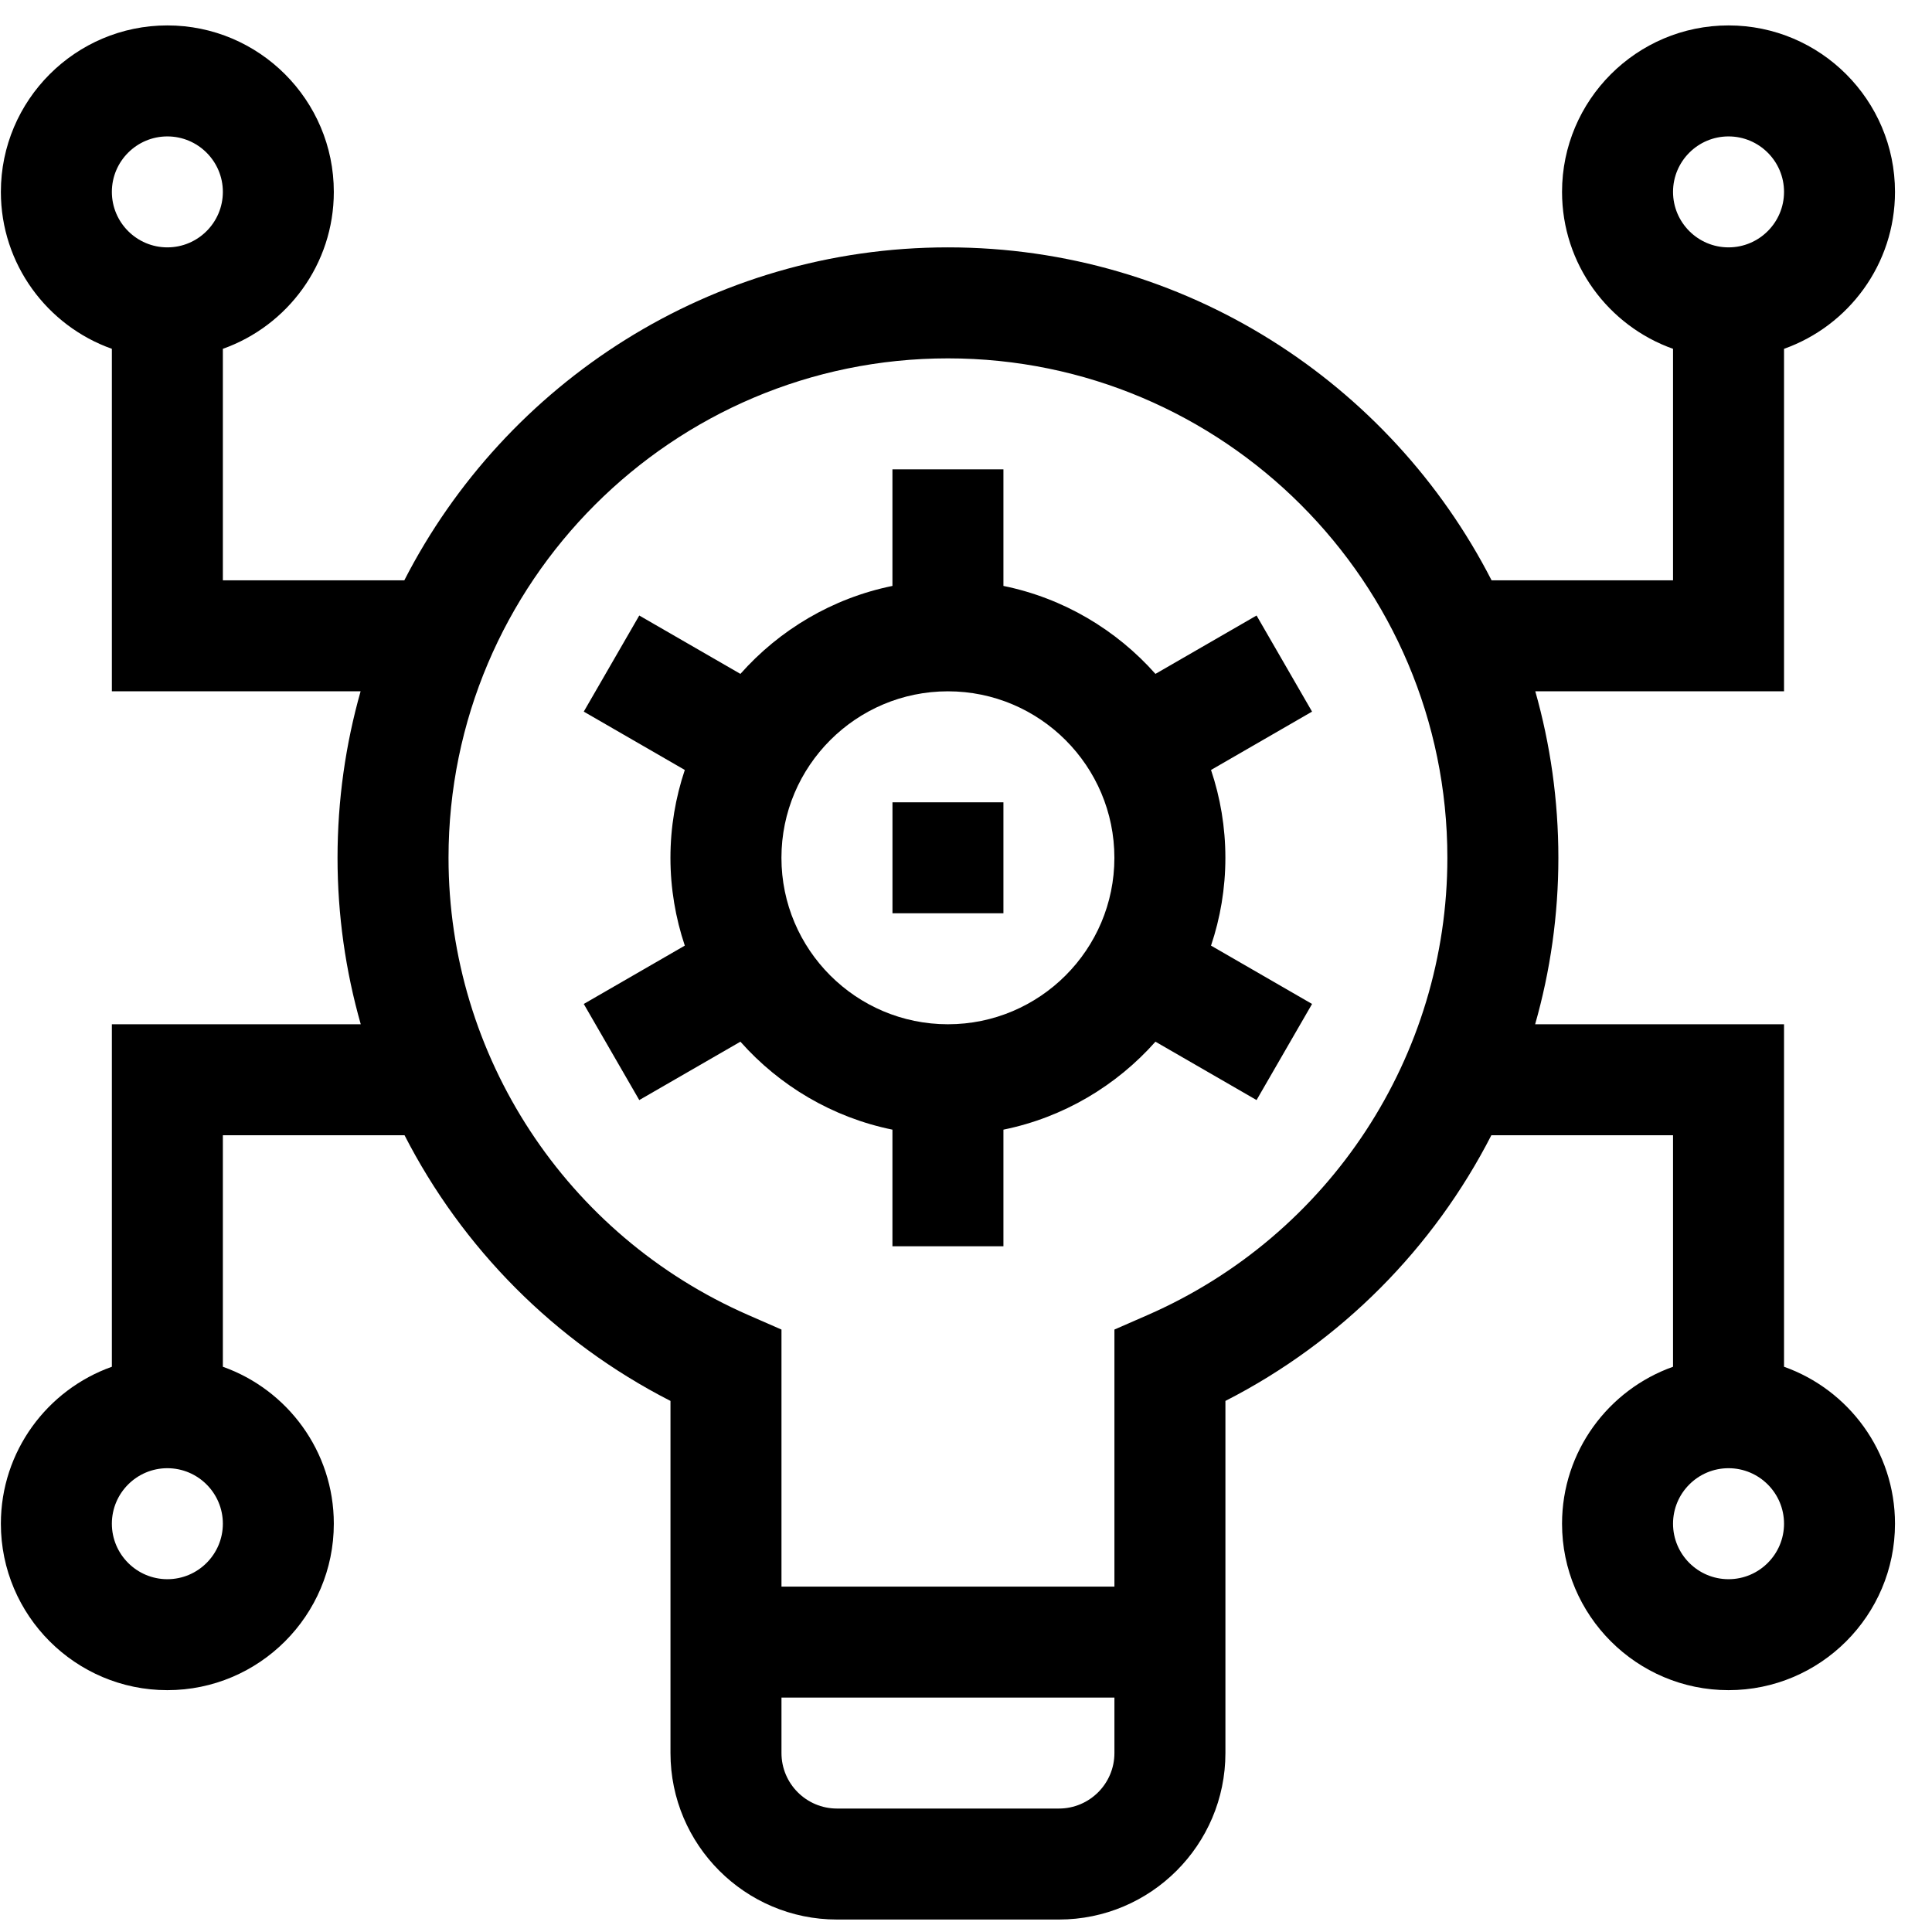 <svg width="51" height="51" viewBox="0 0 51 51" fill="none" xmlns="http://www.w3.org/2000/svg">
<g clip-path="url(#clip0_130_219)">
<path d="M47.094 36.079V27.038H40.524C40.925 25.63 41.137 24.154 41.137 22.644C41.137 21.121 40.924 19.647 40.528 18.249H47.094V9.208C48.799 8.603 50.023 6.975 50.023 5.065C50.023 2.642 48.052 0.671 45.629 0.671C43.206 0.671 41.234 2.642 41.234 5.065C41.234 6.975 42.459 8.603 44.164 9.208V15.319H39.374C36.702 10.106 31.273 6.53 25.023 6.53C18.774 6.53 13.345 10.106 10.673 15.319H5.883V9.208C7.588 8.603 8.812 6.975 8.812 5.065C8.812 2.642 6.841 0.671 4.418 0.671C1.995 0.671 0.023 2.642 0.023 5.065C0.023 6.975 1.248 8.603 2.953 9.208V18.249H9.519C9.123 19.647 8.91 21.121 8.91 22.644C8.91 24.154 9.122 25.63 9.523 27.038H2.953V36.079C1.248 36.684 0.023 38.312 0.023 40.222C0.023 42.645 1.995 44.616 4.418 44.616C6.841 44.616 8.812 42.645 8.812 40.222C8.812 38.312 7.588 36.684 5.883 36.079V29.968H10.679C12.2 32.935 14.63 35.413 17.699 36.981V46.276C17.699 48.7 19.671 50.671 22.094 50.671H27.953C30.376 50.671 32.348 48.7 32.348 46.276C32.348 45.287 32.348 38.462 32.348 36.981C35.417 35.413 37.847 32.935 39.368 29.968H44.164V36.079C42.459 36.684 41.234 38.312 41.234 40.222C41.234 42.645 43.206 44.616 45.629 44.616C48.052 44.616 50.023 42.645 50.023 40.222C50.023 38.312 48.799 36.684 47.094 36.079ZM45.629 3.601C46.437 3.601 47.094 4.258 47.094 5.065C47.094 5.873 46.437 6.53 45.629 6.53C44.821 6.53 44.164 5.873 44.164 5.065C44.164 4.258 44.821 3.601 45.629 3.601ZM4.418 3.601C5.226 3.601 5.883 4.258 5.883 5.065C5.883 5.873 5.226 6.53 4.418 6.53C3.61 6.53 2.953 5.873 2.953 5.065C2.953 4.258 3.61 3.601 4.418 3.601ZM4.418 41.687C3.61 41.687 2.953 41.029 2.953 40.222C2.953 39.414 3.61 38.757 4.418 38.757C5.226 38.757 5.883 39.414 5.883 40.222C5.883 41.029 5.226 41.687 4.418 41.687ZM29.418 46.276C29.418 47.084 28.761 47.741 27.953 47.741H22.094C21.286 47.741 20.629 47.084 20.629 46.276V44.812H29.418V46.276ZM30.296 34.713L29.418 35.097V41.882H20.629V35.097L19.751 34.713C14.945 32.61 11.84 27.872 11.84 22.644C11.84 15.374 17.754 9.46 25.023 9.46C32.293 9.46 38.207 15.374 38.207 22.644C38.207 27.872 35.102 32.61 30.296 34.713ZM45.629 41.687C44.821 41.687 44.164 41.029 44.164 40.222C44.164 39.414 44.821 38.757 45.629 38.757C46.437 38.757 47.094 39.414 47.094 40.222C47.094 41.029 46.437 41.687 45.629 41.687Z" fill="black"/>
<path d="M33.17 16.248L30.501 17.789C29.467 16.624 28.07 15.789 26.488 15.467V12.39H23.558V15.467C21.976 15.789 20.578 16.624 19.545 17.789L16.875 16.248L15.41 18.785L18.077 20.325C17.833 21.054 17.698 21.833 17.698 22.644C17.698 23.454 17.833 24.233 18.077 24.962L15.41 26.502L16.875 29.039L19.545 27.498C20.578 28.663 21.976 29.498 23.558 29.82V32.898H26.488V29.82C28.07 29.498 29.467 28.663 30.501 27.498L33.17 29.039L34.635 26.502L31.968 24.962C32.213 24.233 32.347 23.454 32.347 22.644C32.347 21.833 32.213 21.054 31.968 20.325L34.635 18.785L33.17 16.248ZM25.023 27.038C22.599 27.038 20.628 25.067 20.628 22.644C20.628 20.22 22.599 18.249 25.023 18.249C27.446 18.249 29.417 20.22 29.417 22.644C29.417 25.067 27.446 27.038 25.023 27.038Z" fill="black"/>
<path d="M23.559 21.179H26.488V24.108H23.559V21.179Z" fill="black"/>
</g>
<defs>
<clipPath id="clip0_130_219">
<rect width="50" height="50" fill="white" transform="translate(0.023 0.671)"/>
</clipPath>
</defs>
</svg>
